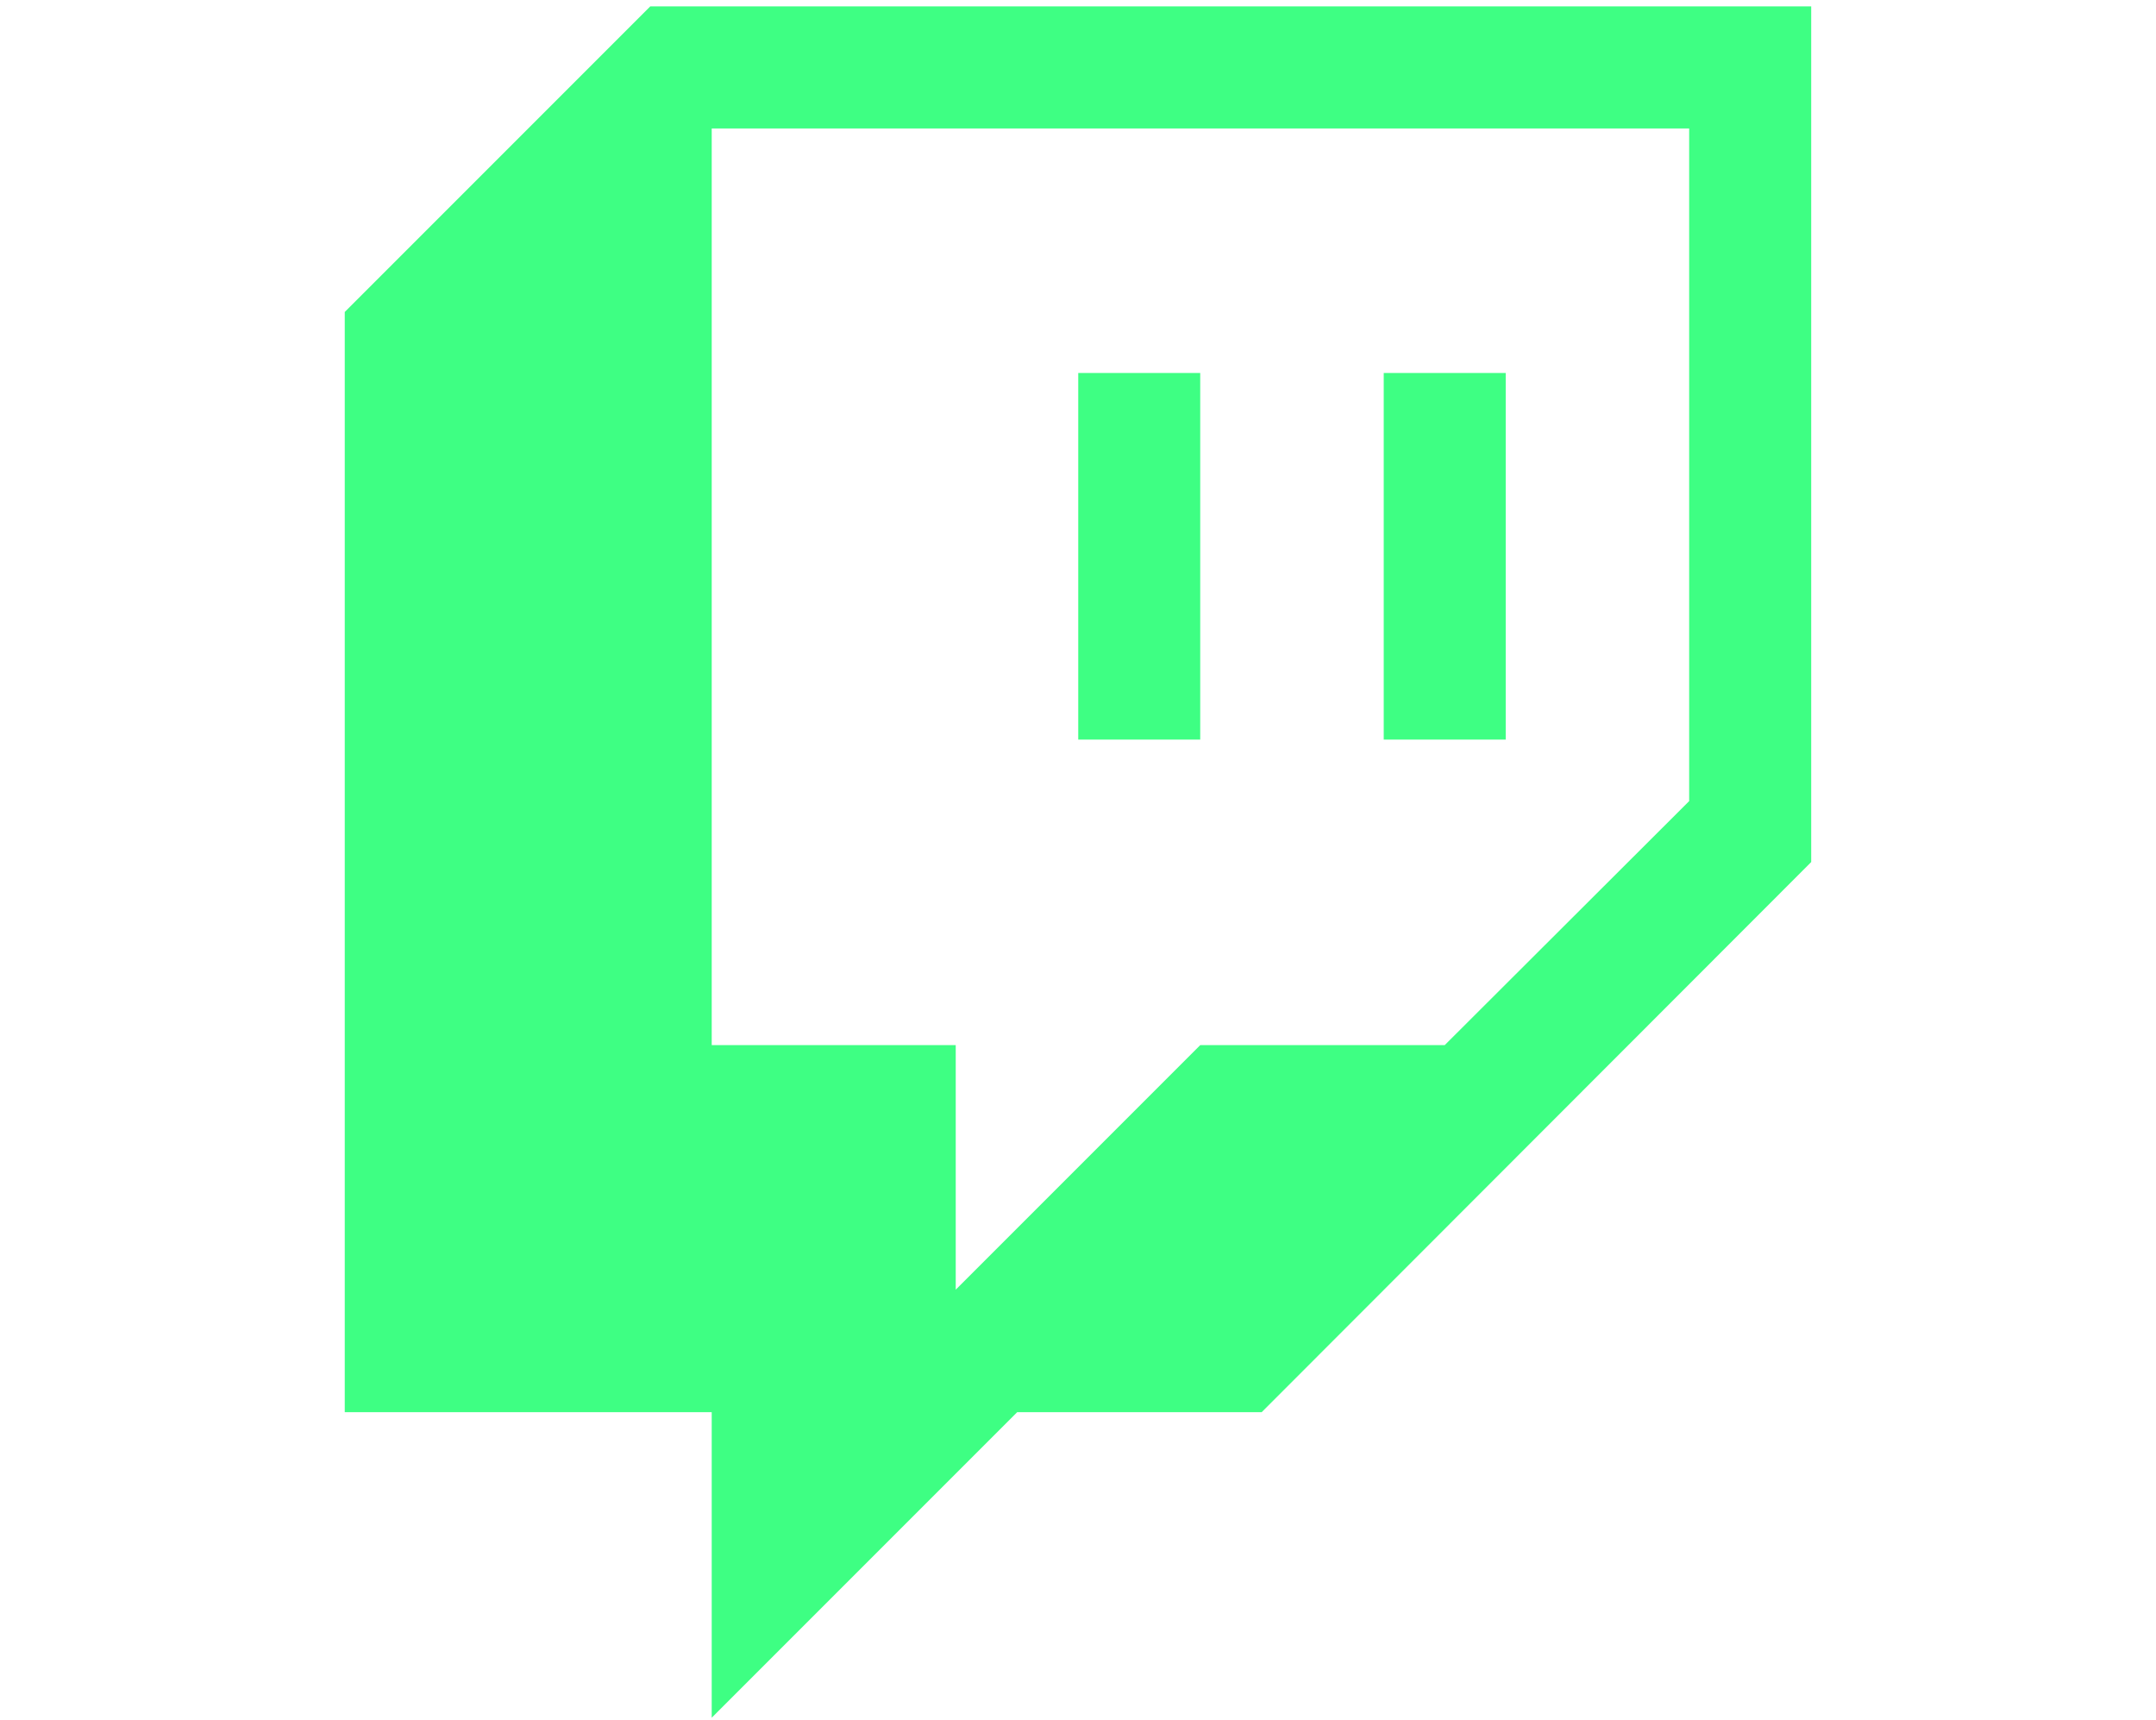 <svg xmlns="http://www.w3.org/2000/svg" id="Twitch" viewBox="0 0 495.23 394.97"><defs><style>      .cls-1 {        fill: #3eff83;        stroke-width: 0px;      }    </style></defs><path class="cls-1" d="m149.36,1.47l-70.17,70.17v252.66h84.29v70.17l70.17-70.17h56.16l126.22-126.33V1.47H149.36Zm238.65,182.49l-56.16,56.05h-56.16l-56.16,56.16v-56.16h-56.05V29.5h224.52v154.46Z"></path><path class="cls-1" d="m247.67,85.66h28.02v84.18h-28.02v-84.18Zm98.19,0v84.18h-28.02v-84.18s28.02,0,28.02,0Z"></path></svg>